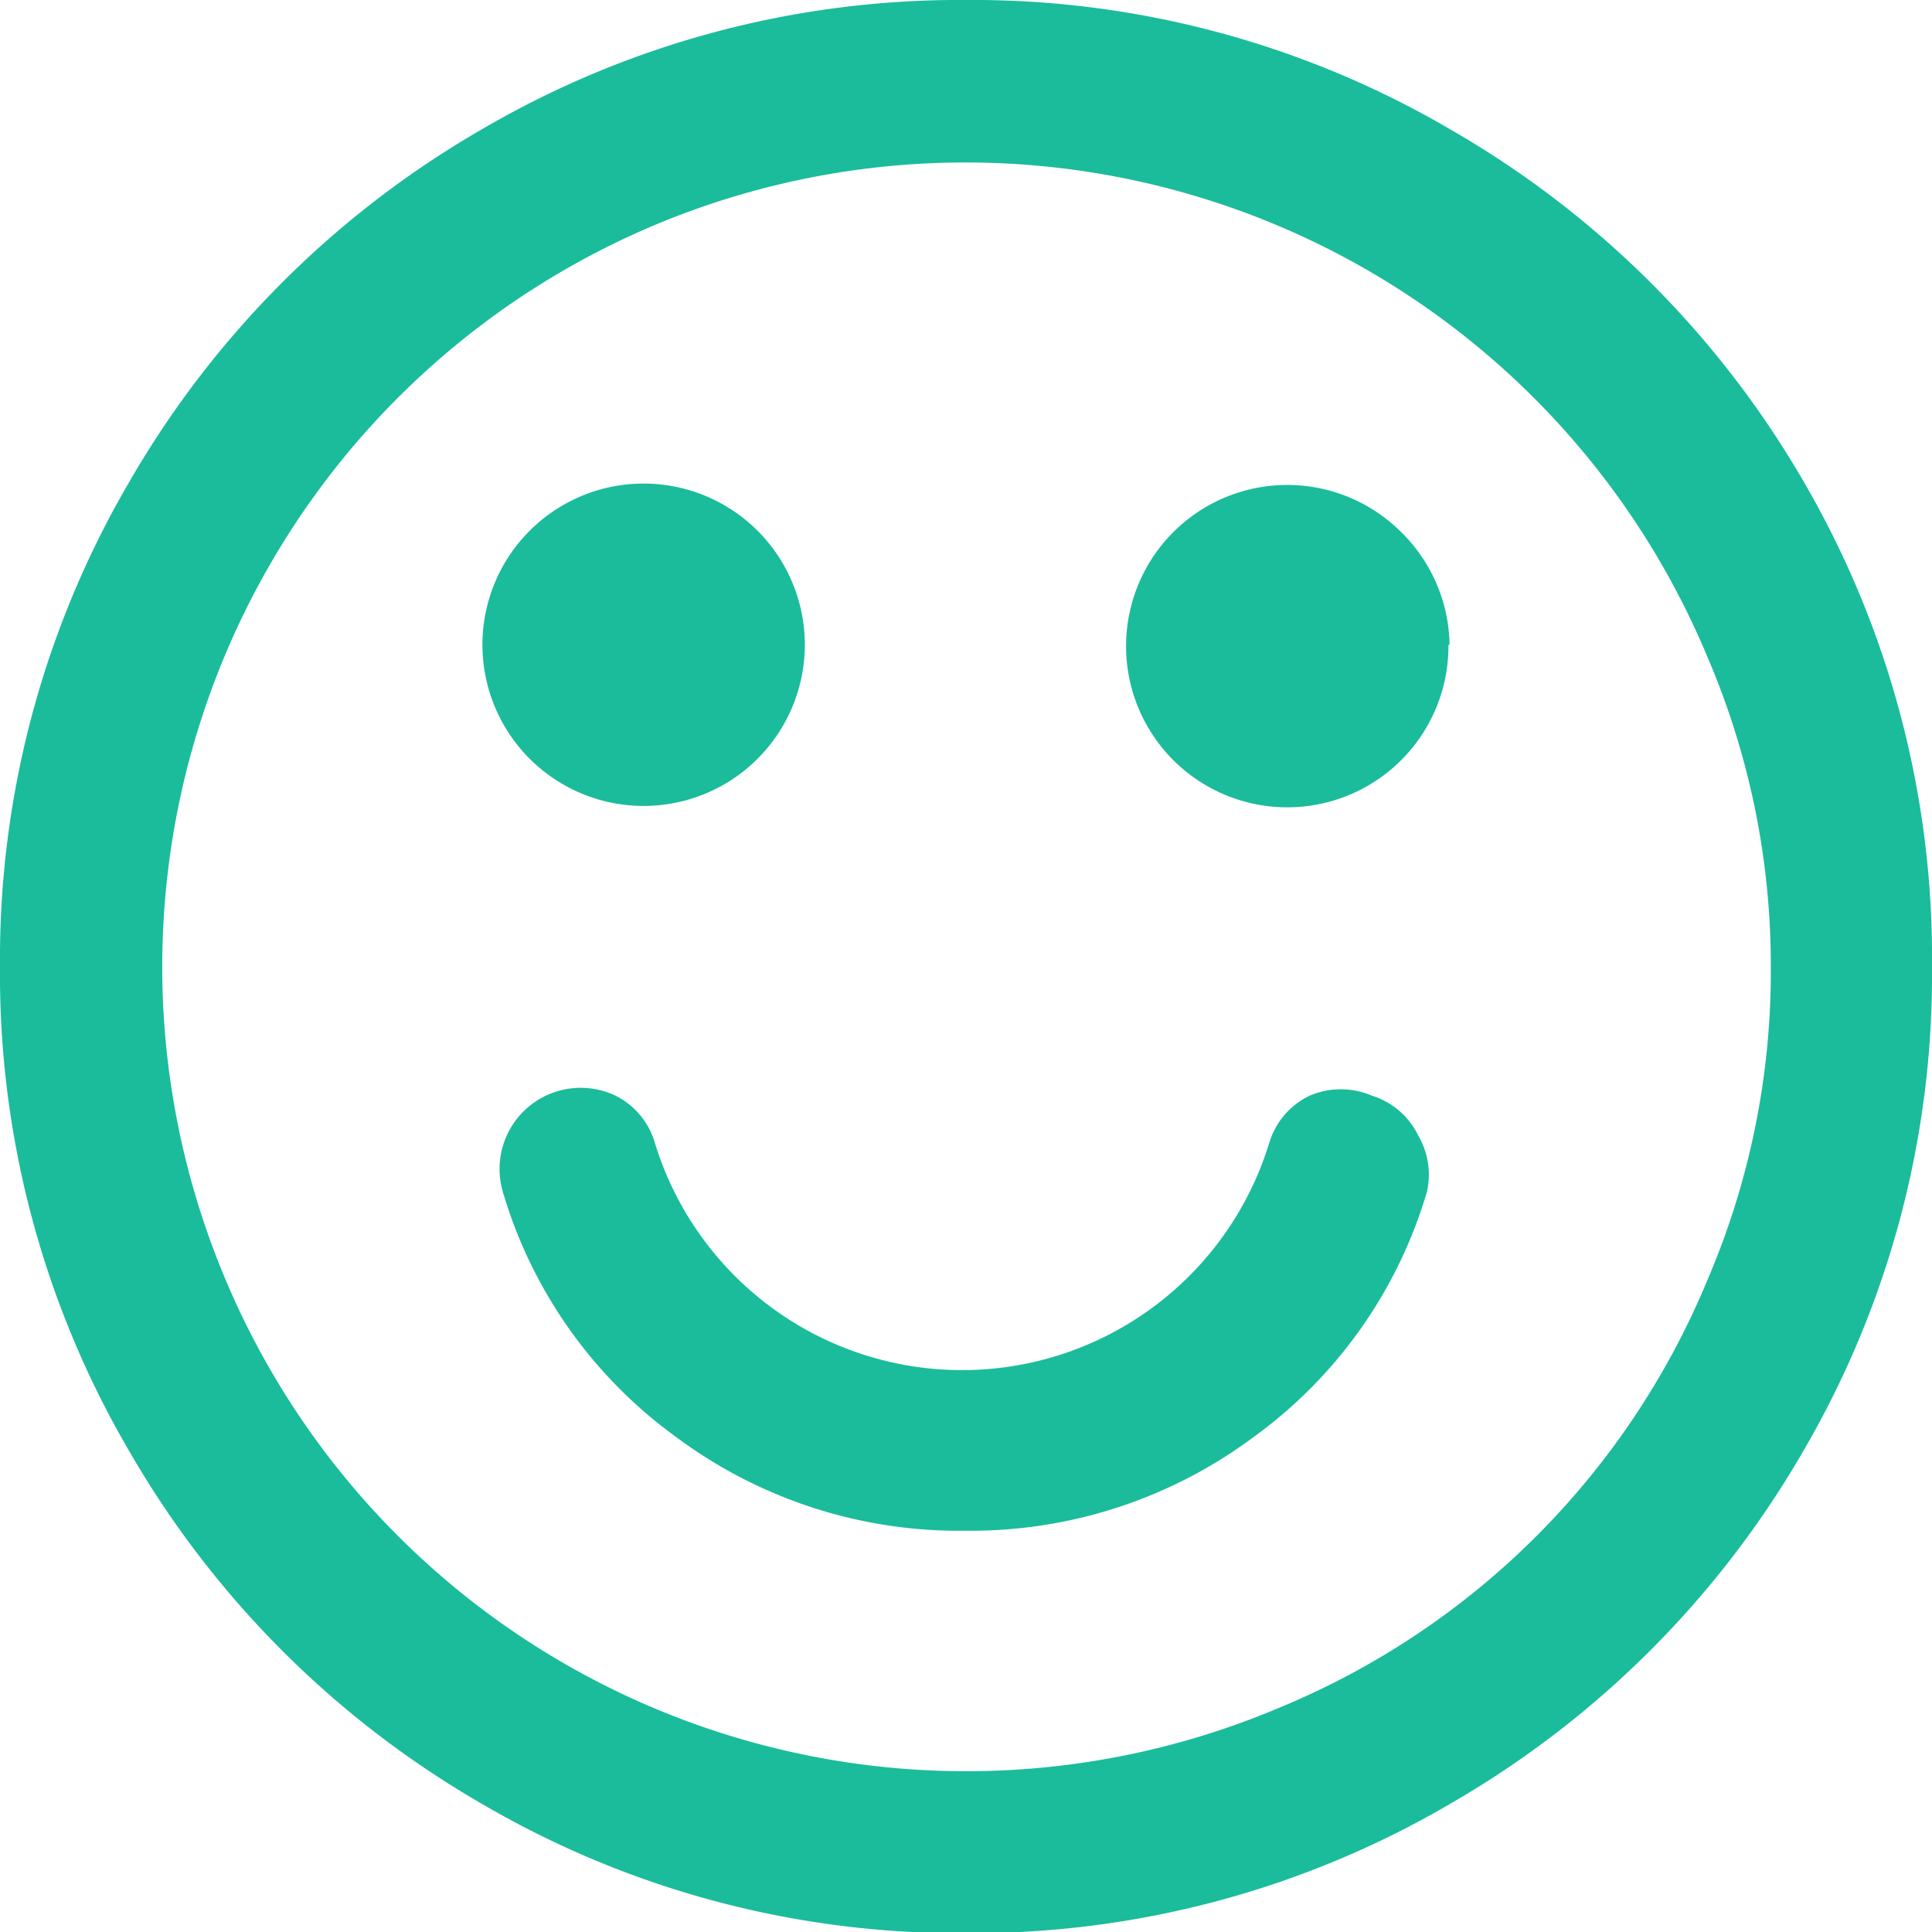 <svg id="Layer_1" data-name="Layer 1" xmlns="http://www.w3.org/2000/svg" viewBox="0 0 17.14 17.14"><defs><style>.cls-1{fill:#1abc9c;}</style></defs><title>Smile-01</title><path class="cls-1" d="M12.66,10.57a4.12,4.12,0,0,1-1.54,2.18,4.2,4.2,0,0,1-2.55.83A4.2,4.2,0,0,1,6,12.75a4.12,4.12,0,0,1-1.54-2.18.72.72,0,0,1,1-.85.68.68,0,0,1,.35.42,2.85,2.85,0,0,0,5.45,0,.68.68,0,0,1,.36-.42.7.7,0,0,1,.55,0,.68.68,0,0,1,.41.35A.69.69,0,0,1,12.66,10.57ZM7.14,5.72A1.43,1.43,0,1,1,5.71,4.29,1.43,1.43,0,0,1,7.14,5.72Zm5.71,0a1.43,1.43,0,1,1-.42-1A1.43,1.43,0,0,1,12.86,5.72Zm2.86,2.86a6.94,6.94,0,0,0-.57-2.77A7.13,7.13,0,0,0,5.8,2,7.14,7.14,0,0,0,2,11.35a7.13,7.13,0,0,0,9.35,3.8,7,7,0,0,0,3.8-3.8A6.94,6.94,0,0,0,15.71,8.57Zm1.43,0A8.38,8.38,0,0,1,16,12.87,8.53,8.53,0,0,1,12.87,16a8.38,8.38,0,0,1-4.3,1.15A8.38,8.38,0,0,1,4.27,16a8.53,8.53,0,0,1-3.12-3.12A8.38,8.38,0,0,1,0,8.57a8.38,8.38,0,0,1,1.15-4.3A8.53,8.53,0,0,1,4.27,1.15,8.39,8.39,0,0,1,8.57,0a8.38,8.38,0,0,1,4.3,1.15A8.53,8.53,0,0,1,16,4.27,8.39,8.39,0,0,1,17.14,8.57Z"/></svg>